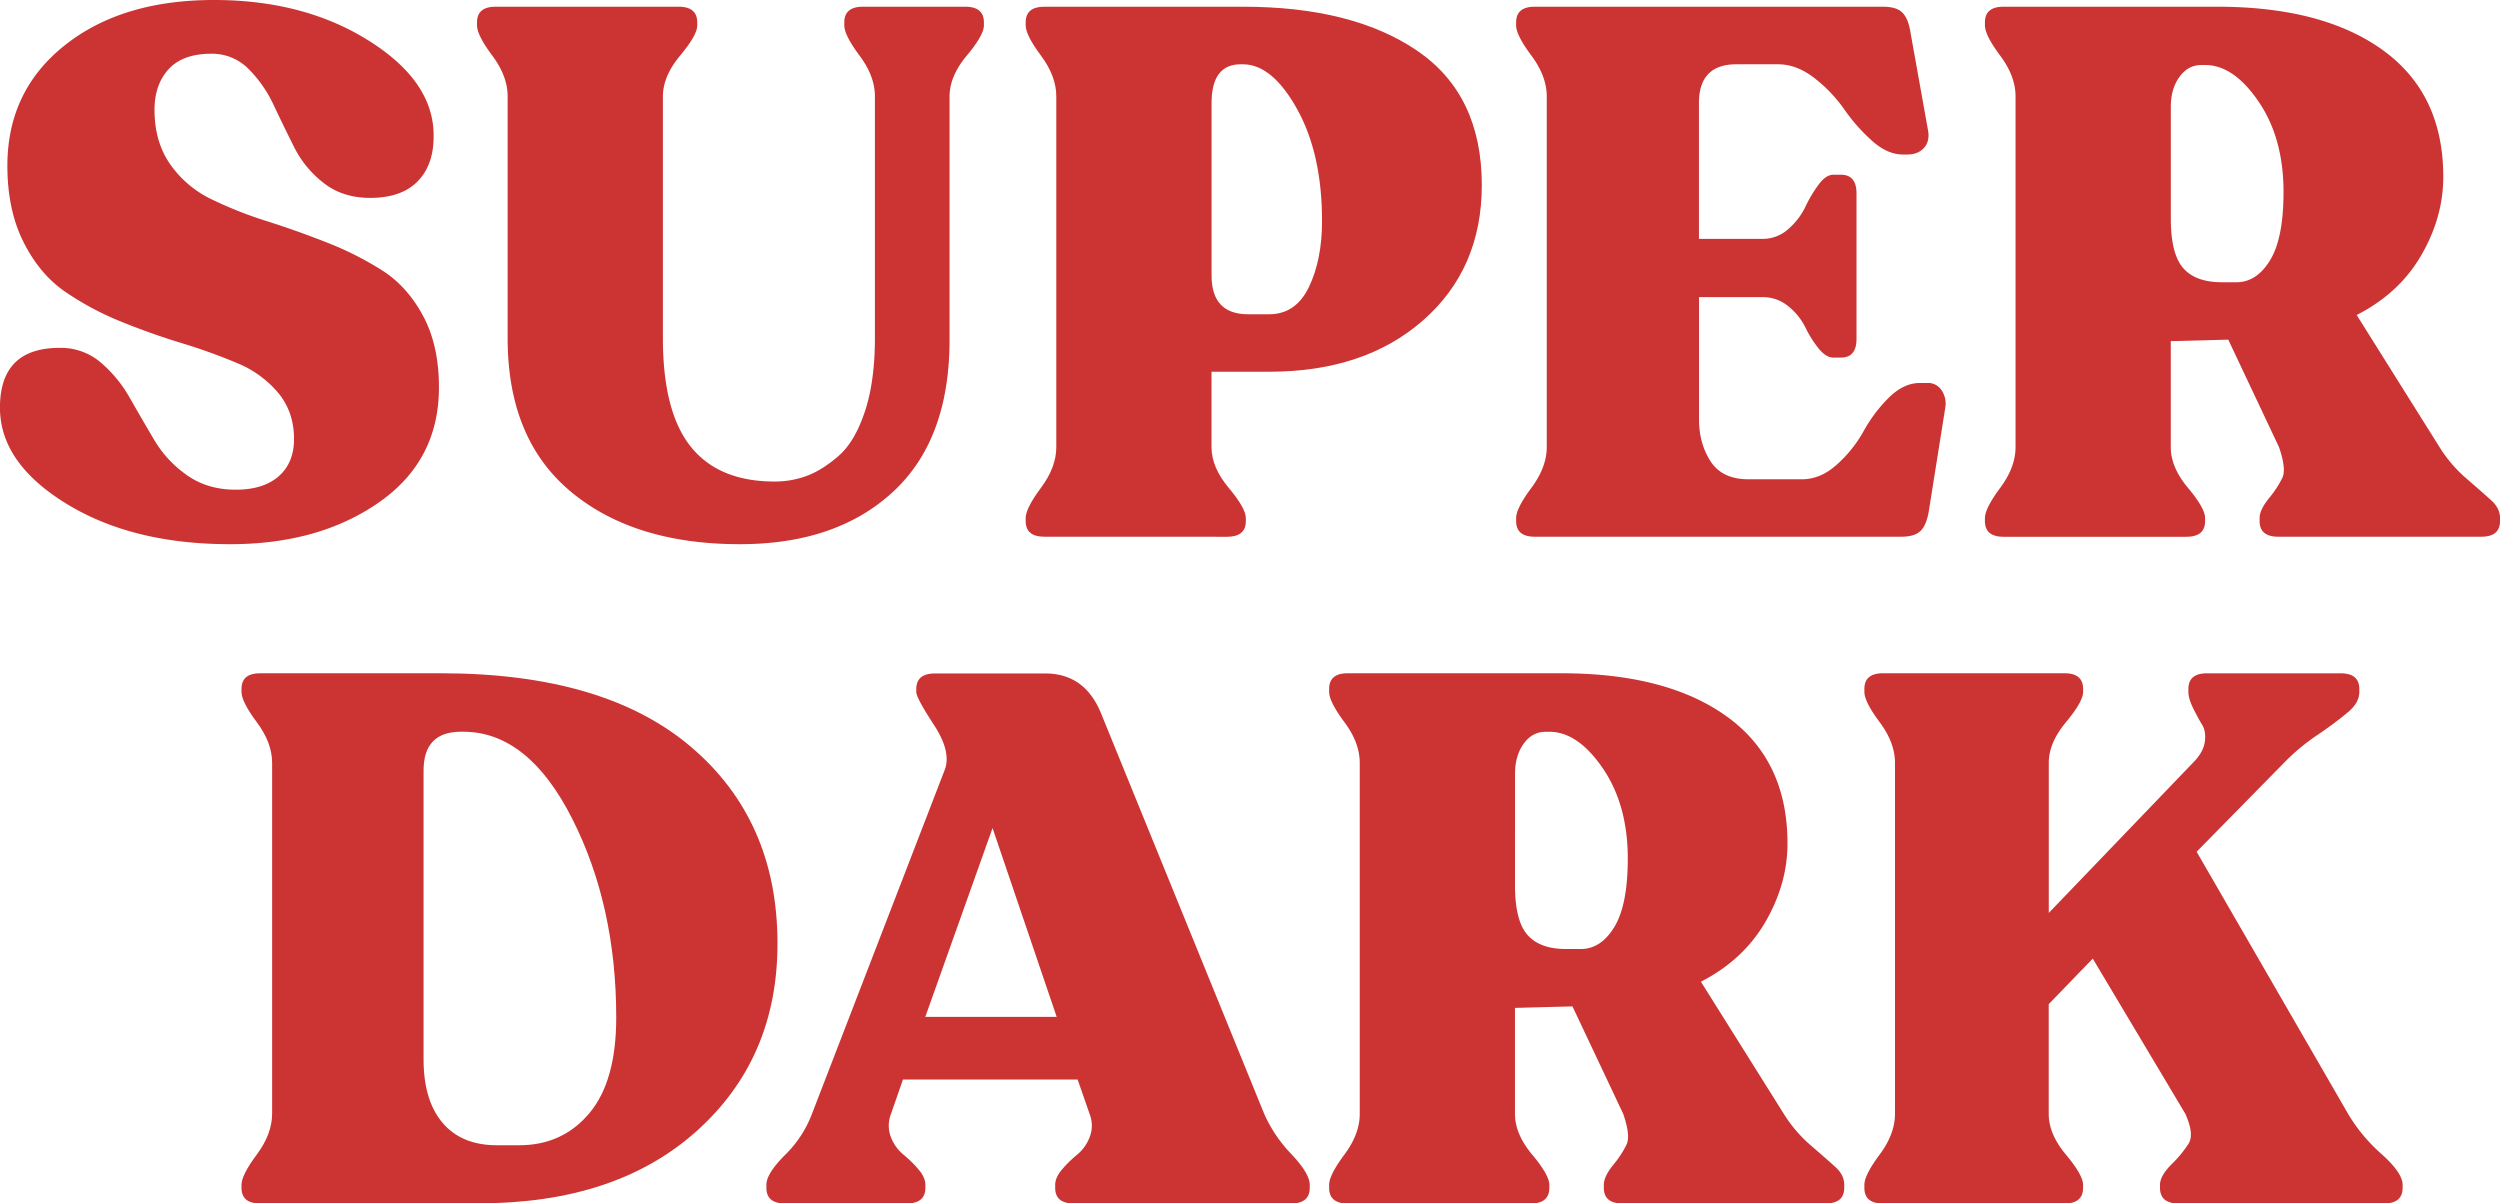 <svg xmlns="http://www.w3.org/2000/svg" viewBox="0 0 1403.39 675.57"><defs><style>.cls-1{fill:#c33;}</style></defs><g id="Ebene_2" data-name="Ebene 2"><g id="Ebene_1-2" data-name="Ebene 1"><path class="cls-1" d="M8222.68,638.49q-10.49,0-10.47-8.8V628q0-5.44,8.59-17t8.6-22.84v-197q0-11.31-8.6-22.83t-8.59-17v-1.68q0-8.81,10.47-8.8h101.41q91.78,0,140.38,41.27t48.62,110.42q0,64.53-45.26,105.18t-121.94,40.65Zm132.84-32.69h12.57q24.31,0,39.4-18t15.08-53.64q0-62.85-24.72-111.67t-61.19-48.82h-1.25q-21,0-21,21.79V557.61q0,23.05,10.68,35.62T8355.52,605.8Z" transform="translate(-8076.64 37.09)"/><path class="cls-1" d="M8786.31,588.2a78,78,0,0,0,15.3,22.63q10.26,10.9,10.26,17.18v1.68q0,8.79-10.48,8.8H8679.45q-10.49,0-10.47-8.8V628q0-4.18,4-8.8a67,67,0,0,1,8.38-8.17,23.77,23.77,0,0,0,6.92-9.64,17.89,17.89,0,0,0,0-13.2l-6.7-19.27h-98.06l-6.71,19.27a18,18,0,0,0,0,13.2,23.77,23.77,0,0,0,6.92,9.64,67,67,0,0,1,8.38,8.17q4,4.62,4,8.8v1.68q0,8.79-10.48,8.8h-68.3q-10.48,0-10.47-8.8V628q0-6.28,10.47-16.76a63.63,63.63,0,0,0,15.09-23L8607,395q3.78-10.06-6.07-25.14T8591,351.45v-1.68q0-8.81,10.48-8.8h62q21.79,0,31,21.79Zm-190.25-54.47h73.75l-36-106Z" transform="translate(-8076.64 37.09)"/><path class="cls-1" d="M9078,588.2A77.33,77.33,0,0,0,9093.27,606q9,7.75,13.82,12.15t4.82,9.85v1.68q0,8.79-10.47,8.8h-114q-10.49,0-10.48-8.8V628c0-3.07,1.73-6.77,5.24-11.11a57.19,57.19,0,0,0,7.54-11.52q2.3-5-1.89-17.18l-28.5-60.34-32.27.84v59.5q0,11.31,9.64,22.84t9.65,17v1.68c0,5.86-3.51,8.8-10.48,8.8H8833.24q-10.48,0-10.48-8.8V628q0-5.44,8.6-17t8.58-22.84v-197q0-11.31-8.58-22.83t-8.6-17v-1.68q0-8.81,10.48-8.8h119.85q59.51,0,93.24,24.51t33.73,71q0,22.64-12.36,44T9031.46,514ZM8927.1,460q0,19.69,6.93,27.65t21.57,8H8964q11.33,0,18.86-12.37t7.55-38.34q0-30.17-14-50.7t-30-20.54h-2.1q-7.55,0-12.36,6.71t-4.83,16.76Z" transform="translate(-8076.64 37.09)"/><path class="cls-1" d="M9394.77,588.2a94.37,94.37,0,0,0,18.86,22.63q11.72,10.49,11.73,17.18v1.68q0,8.79-10.48,8.8H9299.64q-10.47,0-10.47-8.8V628q0-5,6.49-11.52a63.84,63.84,0,0,0,9.64-11.74q3.14-5.24-1.88-16.55l-52-87.16-24.72,25.56v61.6q0,11.31,9.64,22.84c6.41,7.68,9.64,13.34,9.64,17v1.68q0,8.79-10.48,8.8H9133.7q-10.49,0-10.48-8.8V628q0-5.44,8.6-17t8.58-22.84v-197q0-11.31-8.58-22.83t-8.6-17v-1.68q0-8.81,10.48-8.8h101.83q10.47,0,10.48,8.8v1.68c0,3.63-3.23,9.29-9.64,17s-9.64,15.29-9.64,22.83v84.23l80.88-84.23c3.91-3.9,6.13-7.81,6.7-11.73s.06-7.12-1.47-9.63-3.21-5.59-5-9.22-2.73-6.71-2.73-9.22v-1.68q0-8.81,10.47-8.8h75q10.47,0,10.48,8.8v1.68q0,5.87-6.08,11.1a202.43,202.43,0,0,1-17.4,13,117.1,117.1,0,0,0-18.85,15.71l-49,49.87Z" transform="translate(-8076.64 37.09)"/><path class="cls-1" d="M8205.71,268.39q-54.9,0-92-22.84t-37.09-53.84q0-33.53,33.53-33.53a34.46,34.46,0,0,1,23,8.18,73.63,73.63,0,0,1,16.35,19.9q6.7,11.73,13.62,23.46a64,64,0,0,0,18.44,19.91q11.51,8.18,27.45,8.17,15.49,0,24.09-7.54t8.59-20.95q0-15.09-8.8-25.77a59.36,59.36,0,0,0-23.05-16.77,318.11,318.11,0,0,0-31.43-11.31q-17.18-5.24-34.15-12.15a163,163,0,0,1-31.22-16.76q-14.25-9.85-23.26-27.87t-9-42.74q0-41.89,32.06-67.47t84-25.56q50.7,0,87.16,23.05t36.05,53.64q0,15.93-9,25.14T8284.5,74q-15.53,0-26.19-8.39a58.5,58.5,0,0,1-16.56-20.11q-5.86-11.72-11.52-23.67A70.13,70.13,0,0,0,8216,1.46a28.65,28.65,0,0,0-20.74-8.38q-15.94,0-23.89,8.59t-8,22.84q0,18,8.8,30.59A59.47,59.47,0,0,0,8195,74.59,225.06,225.06,0,0,0,8226.25,87q17.18,5.44,34.15,12.15a180,180,0,0,1,31,15.71q14,9,22.84,25.57t8.8,40q0,41.07-33.74,64.54T8205.71,268.39Z" transform="translate(-8076.64 37.09)"/><path class="cls-1" d="M8491.93,268.39q-59.51,0-94.92-29.54t-35.4-86.11V17q0-11.31-8.6-22.84t-8.59-17v-1.68q0-8.79,10.47-8.8h102.67q10.47,0,10.48,8.8v1.68q0,5.44-9.63,17T8448.76,17V152.74q0,41.47,15.72,61t47.14,19.48a51.55,51.55,0,0,0,17.81-3.14q8.58-3.15,17.81-11.11T8562.12,194q5.65-17,5.66-41.27V17q0-11.31-8.6-22.84t-8.58-17v-1.68q0-8.79,10.47-8.8h57.41q10.47,0,10.48,8.8v1.68q0,5.44-9.64,17T8609.68,17v136.6q0,56.16-31.84,85.49T8491.93,268.39Z" transform="translate(-8076.64 37.09)"/><path class="cls-1" d="M8662.89,264.2q-10.47,0-10.48-8.8v-1.68q0-5.43,8.6-17t8.59-22.83V17q0-11.31-8.59-22.84t-8.6-17v-1.68q0-8.79,10.48-8.8h111.47q61.6,0,97.85,24.73t36.25,75.43q0,46.92-32.9,75.84T8789,171.59h-32.27v42.33q0,11.31,9.64,22.83t9.63,17v1.68q0,8.8-10.47,8.8ZM8777.3,139.33H8789q15.07,0,22.42-15.3T8818.78,87q0-37.71-14-62.86T8774.36-1h-1.26q-16.34,0-16.34,21.79v96.8Q8756.76,139.32,8777.3,139.33Z" transform="translate(-8076.64 37.09)"/><path class="cls-1" d="M8938.2,264.2q-10.47,0-10.47-8.8v-1.68q0-5.43,8.59-17t8.6-22.83V17q0-11.31-8.6-22.84t-8.59-17v-1.68q0-8.79,10.47-8.8h195.29c5,0,8.65,1,10.89,3.15s3.78,5.65,4.61,10.68l10.06,56.15c.56,3.92-.29,7.06-2.51,9.43s-5.31,3.56-9.23,3.56h-2.51q-8.8,0-17.6-8a99.48,99.48,0,0,1-15.29-17.39,81,81,0,0,0-16.56-17.39Q9085.3-1,9074.82-1h-23.47q-21,0-21,21.79V97H9066a21.22,21.22,0,0,0,14.66-5.65A38.85,38.85,0,0,0,9090.11,79a72.75,72.75,0,0,1,7.34-12.36q4.18-5.66,8.38-5.65H9110q8.8,0,8.8,10.47v81.72q0,10.47-8.8,10.47h-4.19q-4.18,0-8.38-5.24a61.6,61.6,0,0,1-7.34-11.73,35.28,35.28,0,0,0-9.43-11.73,22.2,22.2,0,0,0-14.66-5.24H9030.4v68.72q0,13.43,6.5,23.47t21.16,10.05h30.17q10.47,0,19.69-8.38a72,72,0,0,0,14.88-18.65,82.71,82.71,0,0,1,14-18.64q8.39-8.38,17.6-8.38h4.19a9,9,0,0,1,8.17,4.4,13.21,13.21,0,0,1,1.88,9.43l-9.21,57.82q-1.26,8-4.61,11.32T9144,264.2Z" transform="translate(-8076.64 37.09)"/><path class="cls-1" d="M9446.09,213.92a77.48,77.48,0,0,0,15.3,17.8q9,7.77,13.83,12.16c3.21,2.93,4.82,6.22,4.82,9.84v1.68q0,8.8-10.48,8.8h-114q-10.48,0-10.48-8.8v-1.68c0-3.07,1.75-6.76,5.24-11.1a57.17,57.17,0,0,0,7.55-11.53q2.3-5-1.89-17.17l-28.49-60.35-32.27.84v59.51q0,11.31,9.64,22.83t9.63,17v1.68q0,8.8-10.48,8.8H9201.37q-10.49,0-10.48-8.8v-1.68q0-5.43,8.59-17t8.6-22.83V17q0-11.31-8.6-22.84t-8.59-17v-1.68q0-8.79,10.48-8.8h119.85q59.49,0,93.24,24.52t33.73,71q0,22.64-12.36,44t-36.25,33.53ZM9295.24,85.69q0,19.69,6.91,27.66t21.58,8h8.38q11.31,0,18.86-12.36t7.54-38.35q0-30.16-14-50.7t-30-20.53h-2.1c-5,0-9.15,2.24-12.35,6.71s-4.82,10-4.82,16.76Z" transform="translate(-8076.64 37.09)"/></g></g></svg>